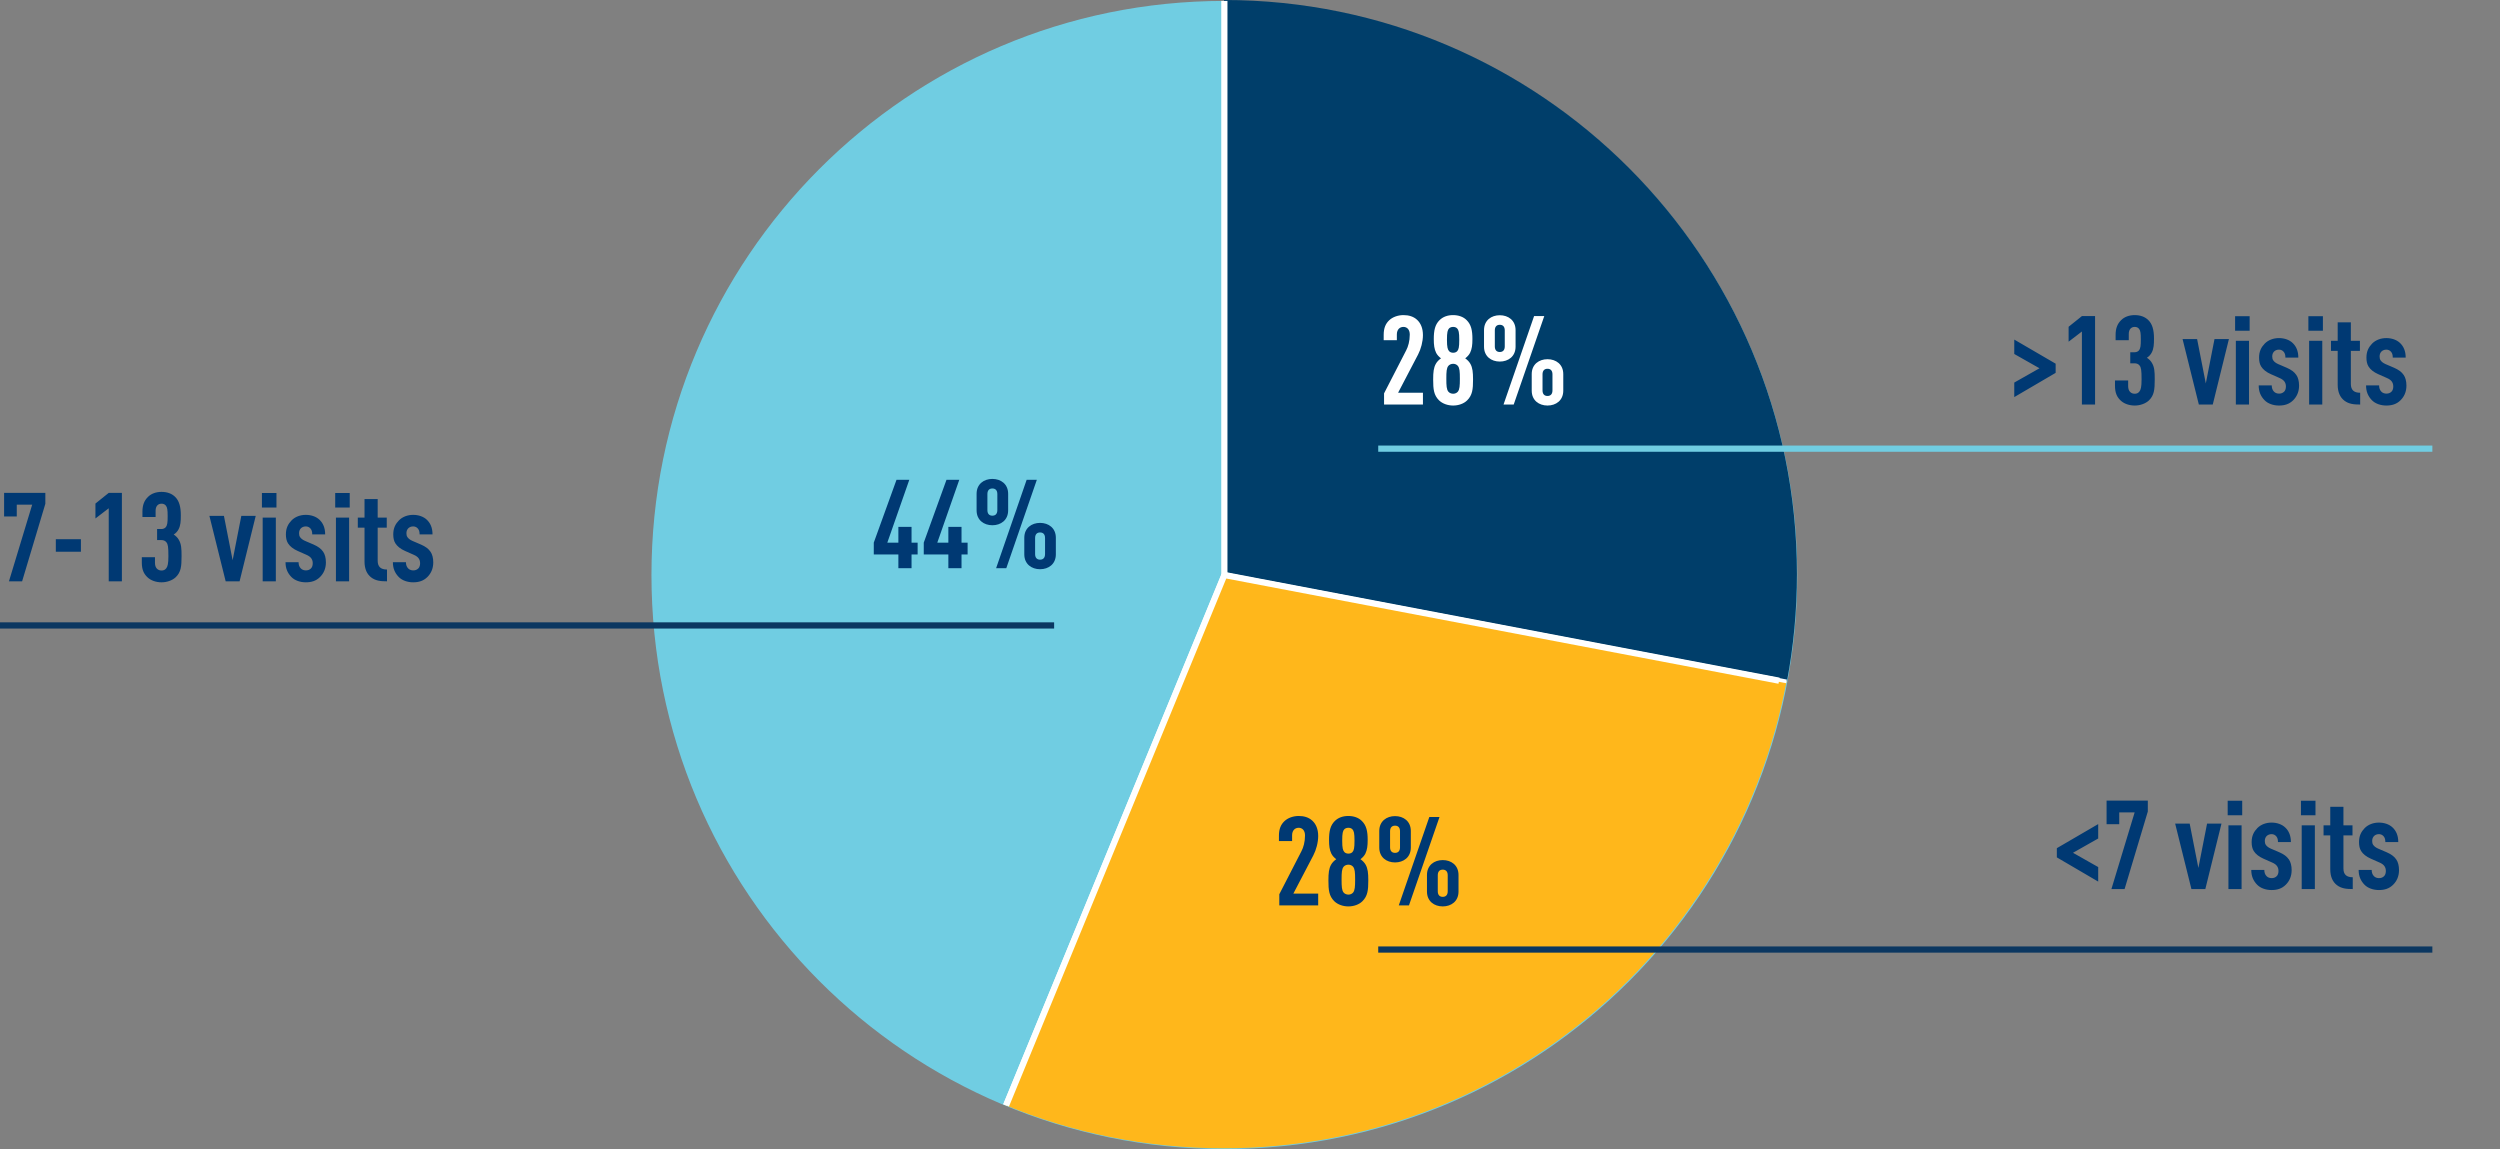 <svg width="644" height="296" viewBox="0 0 644 296" fill="none" xmlns="http://www.w3.org/2000/svg">
<rect x="0" y="0" width="644" height="296" fill="#808080" stroke="none"/>
<path d="M540.497 212.284V215.996L534.001 219.676L540.497 223.356V227.1L529.841 220.86V218.492L540.497 212.284ZM553.277 206.236V209.052L547.293 229.02H543.901L549.885 209.276H545.917V212.316H542.653V206.236H553.277ZM560.318 212.156H564.062L566.302 223.58L568.542 212.156H572.254L568.094 229.02H564.51L560.318 212.156ZM577.434 212.604V229.02H574.042V212.604H577.434ZM577.594 206.268V210.012H573.85V206.268H577.594ZM585.145 211.9C586.553 211.9 587.833 212.348 588.697 213.18C589.593 214.044 590.137 215.228 590.137 216.924H586.809C586.809 216.188 586.649 215.74 586.329 215.388C586.009 215.036 585.593 214.876 585.145 214.876C584.633 214.876 584.185 215.068 583.897 215.356C583.577 215.676 583.417 216.124 583.417 216.636C583.417 217.052 583.481 217.34 583.673 217.628C583.897 217.98 584.345 218.332 584.921 218.588L587.161 219.548C588.313 220.06 589.081 220.604 589.625 221.404C590.073 222.044 590.329 223.004 590.329 224.156C590.329 225.82 589.689 227.036 588.825 227.9C587.801 228.924 586.585 229.276 585.145 229.276C583.705 229.276 582.297 228.796 581.433 227.9C580.441 226.876 579.929 225.692 579.929 224.092H583.289C583.289 224.764 583.481 225.308 583.865 225.692C584.185 226.044 584.697 226.204 585.145 226.204C585.689 226.204 586.073 226.076 586.457 225.724C586.777 225.436 586.937 224.924 586.937 224.38C586.937 223.9 586.841 223.516 586.585 223.132C586.329 222.748 585.881 222.428 585.273 222.172L583.033 221.18C581.881 220.668 581.049 219.996 580.569 219.228C580.185 218.62 580.025 217.852 580.025 216.924C580.025 215.292 580.601 214.236 581.497 213.308C582.425 212.38 583.737 211.9 585.145 211.9ZM596.309 212.604V229.02H592.917V212.604H596.309ZM596.469 206.268V210.012H592.725V206.268H596.469ZM603.668 207.836V212.604H606.004V215.196H603.668V223.708C603.668 225.276 604.468 225.98 606.068 225.98V229.02C604.468 229.02 603.124 228.892 601.972 227.996C600.916 227.164 600.276 225.884 600.276 223.9V215.196H598.548V212.604H600.276V207.836H603.668ZM612.802 211.9C614.21 211.9 615.49 212.348 616.354 213.18C617.25 214.044 617.794 215.228 617.794 216.924H614.466C614.466 216.188 614.306 215.74 613.986 215.388C613.666 215.036 613.25 214.876 612.802 214.876C612.29 214.876 611.842 215.068 611.554 215.356C611.234 215.676 611.074 216.124 611.074 216.636C611.074 217.052 611.138 217.34 611.33 217.628C611.554 217.98 612.002 218.332 612.578 218.588L614.818 219.548C615.97 220.06 616.738 220.604 617.282 221.404C617.73 222.044 617.986 223.004 617.986 224.156C617.986 225.82 617.346 227.036 616.482 227.9C615.458 228.924 614.242 229.276 612.802 229.276C611.362 229.276 609.954 228.796 609.09 227.9C608.098 226.876 607.586 225.692 607.586 224.092H610.946C610.946 224.764 611.138 225.308 611.522 225.692C611.842 226.044 612.354 226.204 612.802 226.204C613.346 226.204 613.73 226.076 614.114 225.724C614.434 225.436 614.594 224.924 614.594 224.38C614.594 223.9 614.498 223.516 614.242 223.132C613.986 222.748 613.538 222.428 612.93 222.172L610.69 221.18C609.538 220.668 608.706 219.996 608.226 219.228C607.842 218.62 607.682 217.852 607.682 216.924C607.682 215.292 608.258 214.236 609.154 213.308C610.082 212.38 611.394 211.9 612.802 211.9Z" fill="#003973"/>
<path d="M11.68 126.965V129.781L5.696 149.749H2.304L8.288 130.005H4.32V133.045H1.056V126.965H11.68ZM20.843 138.901V142.133H14.379V138.901H20.843ZM31.4 126.965V149.749H28.008V130.933L24.584 133.557V129.717L28.008 126.965H31.4ZM41.619 126.709C43.123 126.709 44.307 127.189 45.107 127.989C46.131 128.981 46.579 130.485 46.579 132.725C46.579 134.293 46.515 135.349 46.003 136.341C45.715 136.885 45.299 137.365 44.755 137.685C45.331 138.101 45.779 138.517 46.067 139.061C46.707 140.149 46.771 141.301 46.771 143.253C46.771 145.973 46.611 147.381 45.267 148.693C44.371 149.525 42.995 150.005 41.619 150.005C40.243 150.005 38.835 149.557 37.939 148.661C37.043 147.797 36.531 146.741 36.531 144.885V143.541H39.923V145.013C39.923 146.325 40.659 146.965 41.619 146.965C42.067 146.965 42.483 146.837 42.803 146.421C43.187 145.973 43.379 145.205 43.379 143.253C43.379 140.821 43.251 140.181 42.867 139.701C42.611 139.349 42.163 139.125 41.587 139.125H40.467V136.277H41.587C42.067 136.277 42.451 136.085 42.675 135.829C43.123 135.285 43.187 134.613 43.187 132.949C43.187 131.349 43.091 130.709 42.739 130.261C42.483 129.941 42.131 129.749 41.619 129.749C40.723 129.749 40.083 130.357 40.083 131.573V133.173H36.691V131.797C36.691 130.037 37.203 128.917 38.099 128.021C38.995 127.125 40.243 126.709 41.619 126.709ZM53.941 132.885H57.684L59.925 144.309L62.164 132.885H65.876L61.717 149.749H58.133L53.941 132.885ZM71.056 133.333V149.749H67.664V133.333H71.056ZM71.216 126.997V130.741H67.472V126.997H71.216ZM78.767 132.629C80.176 132.629 81.456 133.077 82.32 133.909C83.216 134.773 83.76 135.957 83.76 137.653H80.432C80.432 136.917 80.272 136.469 79.952 136.117C79.632 135.765 79.216 135.605 78.767 135.605C78.255 135.605 77.808 135.797 77.519 136.085C77.2 136.405 77.04 136.853 77.04 137.365C77.04 137.781 77.103 138.069 77.296 138.357C77.519 138.709 77.968 139.061 78.543 139.317L80.784 140.277C81.936 140.789 82.704 141.333 83.248 142.133C83.696 142.773 83.952 143.733 83.952 144.885C83.952 146.549 83.312 147.765 82.448 148.629C81.424 149.653 80.208 150.005 78.767 150.005C77.328 150.005 75.919 149.525 75.055 148.629C74.064 147.605 73.552 146.421 73.552 144.821H76.912C76.912 145.493 77.103 146.037 77.487 146.421C77.808 146.773 78.32 146.933 78.767 146.933C79.312 146.933 79.696 146.805 80.08 146.453C80.4 146.165 80.56 145.653 80.56 145.109C80.56 144.629 80.464 144.245 80.208 143.861C79.952 143.477 79.504 143.157 78.895 142.901L76.656 141.909C75.504 141.397 74.671 140.725 74.192 139.957C73.808 139.349 73.647 138.581 73.647 137.653C73.647 136.021 74.224 134.965 75.12 134.037C76.047 133.109 77.359 132.629 78.767 132.629ZM89.931 133.333V149.749H86.539V133.333H89.931ZM90.091 126.997V130.741H86.347V126.997H90.091ZM97.291 128.565V133.333H99.627V135.925H97.291V144.437C97.291 146.005 98.091 146.709 99.691 146.709V149.749C98.091 149.749 96.747 149.621 95.595 148.725C94.539 147.893 93.899 146.613 93.899 144.629V135.925H92.171V133.333H93.899V128.565H97.291ZM106.424 132.629C107.832 132.629 109.112 133.077 109.976 133.909C110.872 134.773 111.416 135.957 111.416 137.653H108.088C108.088 136.917 107.928 136.469 107.608 136.117C107.288 135.765 106.872 135.605 106.424 135.605C105.912 135.605 105.464 135.797 105.176 136.085C104.856 136.405 104.696 136.853 104.696 137.365C104.696 137.781 104.76 138.069 104.952 138.357C105.176 138.709 105.624 139.061 106.2 139.317L108.44 140.277C109.592 140.789 110.36 141.333 110.904 142.133C111.352 142.773 111.608 143.733 111.608 144.885C111.608 146.549 110.968 147.765 110.104 148.629C109.08 149.653 107.864 150.005 106.424 150.005C104.984 150.005 103.576 149.525 102.712 148.629C101.72 147.605 101.208 146.421 101.208 144.821H104.568C104.568 145.493 104.76 146.037 105.144 146.421C105.464 146.773 105.976 146.933 106.424 146.933C106.968 146.933 107.352 146.805 107.736 146.453C108.056 146.165 108.216 145.653 108.216 145.109C108.216 144.629 108.12 144.245 107.864 143.861C107.608 143.477 107.16 143.157 106.552 142.901L104.312 141.909C103.16 141.397 102.328 140.725 101.848 139.957C101.464 139.349 101.304 138.581 101.304 137.653C101.304 136.021 101.88 134.965 102.776 134.037C103.704 133.109 105.016 132.629 106.424 132.629Z" fill="#003973"/>
<g clip-path="url(#clip0_1189_2375)">
<path d="M315.395 296C396.9 296 462.973 229.792 462.973 148.12C462.973 66.448 396.9 0.239 315.395 0.239C233.89 0.239 167.816 66.448 167.816 148.12C167.816 229.792 233.89 296 315.395 296Z" fill="#70CDE2"/>
<path d="M462.888 147.88C462.888 157.312 462.008 166.532 460.321 175.471L315.31 147.913H315.296L315.31 147.88V0C396.815 0 462.888 66.208 462.888 147.88Z" fill="#003E6A"/>
<path d="M460.321 175.471L315.31 147.913L315.296 147.908" fill="#003E6A"/>
<path d="M460.218 175.527C447.32 244.007 387.3 295.803 315.211 295.803C295.267 295.803 276.246 291.836 258.893 284.648L315.211 147.894V147.876H315.221L460.218 175.527Z" fill="#FFB71B"/>
<path d="M258.893 284.648L315.211 147.894L315.221 147.876" stroke="white" stroke-width="0.96" stroke-miterlimit="10"/>
<path d="M315.211 147.876V147.894V147.922" stroke="white" stroke-width="0.96" stroke-miterlimit="10"/>
<path d="M315.211 147.876H315.22L460.217 175.527" stroke="white" stroke-width="0.96" stroke-miterlimit="10"/>
<path d="M259.174 284.733L315.394 148.12" stroke="white" stroke-width="1.6" stroke-miterlimit="10"/>
<path d="M315.394 0.239V148.12" stroke="white" stroke-width="1.6" stroke-miterlimit="10"/>
<path d="M458.287 175.349L315.394 148.12" stroke="white" stroke-width="1.6" stroke-miterlimit="10"/>
<path d="M334.541 210.196C335.917 210.196 337.133 210.548 338.061 211.412C338.957 212.244 339.565 213.524 339.565 215.348C339.565 217.012 339.053 218.932 338.317 220.34L333.165 230.196H339.565V233.236H329.549V230.356L335.245 219.284C335.757 218.324 336.173 216.884 336.173 215.22C336.173 213.908 335.469 213.236 334.541 213.236C333.613 213.236 332.845 213.876 332.845 215.188V216.66H329.453V215.316C329.453 213.492 329.965 212.404 330.861 211.54C331.757 210.676 333.165 210.196 334.541 210.196ZM347.32 210.196C348.696 210.196 349.976 210.612 350.84 211.508C351.992 212.66 352.312 214.132 352.312 216.372C352.312 217.908 352.184 218.932 351.704 219.924C351.416 220.468 351 220.916 350.456 221.332C351.032 221.748 351.48 222.196 351.8 222.772C352.344 223.764 352.472 224.884 352.472 226.804C352.472 229.3 352.312 230.804 350.968 232.148C350.104 233.012 348.728 233.492 347.352 233.492C345.944 233.492 344.6 233.012 343.704 232.148C342.36 230.804 342.2 229.3 342.2 226.804C342.2 224.884 342.328 223.764 342.872 222.772C343.192 222.196 343.64 221.748 344.216 221.332C343.672 220.916 343.256 220.468 342.968 219.924C342.488 218.932 342.36 217.908 342.36 216.372C342.36 214.132 342.68 212.66 343.832 211.508C344.728 210.612 345.944 210.196 347.32 210.196ZM347.352 222.74C346.872 222.74 346.392 222.932 346.104 223.284C345.656 223.86 345.592 224.724 345.592 226.612C345.592 228.404 345.656 229.332 346.104 229.908C346.392 230.26 346.872 230.452 347.352 230.452C347.832 230.452 348.28 230.26 348.568 229.908C349.016 229.332 349.08 228.404 349.08 226.612C349.08 224.724 349.016 223.86 348.568 223.284C348.28 222.932 347.832 222.74 347.352 222.74ZM347.352 213.236C346.936 213.236 346.552 213.364 346.296 213.62C345.912 214.036 345.752 214.612 345.752 216.564C345.752 218.516 345.944 219.092 346.328 219.508C346.584 219.764 346.936 219.892 347.352 219.892C347.768 219.892 348.12 219.764 348.376 219.508C348.76 219.092 348.92 218.516 348.92 216.564C348.92 214.612 348.76 214.036 348.376 213.62C348.12 213.364 347.768 213.236 347.352 213.236ZM370.819 210.452L362.947 233.236H360.323L368.195 210.452H370.819ZM359.363 210.228C361.539 210.228 363.427 211.54 363.427 214.068V218.324C363.427 220.852 361.539 222.164 359.363 222.164C357.187 222.164 355.299 220.852 355.299 218.324V214.068C355.299 211.54 357.187 210.228 359.363 210.228ZM359.363 212.692C358.595 212.692 358.083 213.14 358.083 214.132V218.26C358.083 219.252 358.595 219.7 359.363 219.7C360.131 219.7 360.643 219.252 360.643 218.26V214.132C360.643 213.14 360.131 212.692 359.363 212.692ZM371.651 221.556C373.827 221.556 375.715 222.868 375.715 225.396V229.652C375.715 232.18 373.827 233.492 371.651 233.492C369.475 233.492 367.587 232.18 367.587 229.652V225.396C367.587 222.868 369.475 221.556 371.651 221.556ZM371.651 224.02C370.883 224.02 370.371 224.468 370.371 225.46V229.588C370.371 230.58 370.883 231.028 371.651 231.028C372.419 231.028 372.931 230.58 372.931 229.588V225.46C372.931 224.468 372.419 224.02 371.651 224.02Z" fill="#003973"/>
<path d="M234.237 123.592L228.573 139.784H231.421V135.72H234.813V139.784H236.381V142.824H234.813V146.376H231.421V142.824H225.085V139.784L230.941 123.592H234.237ZM247.112 123.592L241.448 139.784H244.296V135.72H247.688V139.784H249.256V142.824H247.688V146.376H244.296V142.824H237.96V139.784L243.816 123.592H247.112ZM267.091 123.592L259.219 146.376H256.595L264.467 123.592H267.091ZM255.635 123.368C257.811 123.368 259.699 124.68 259.699 127.208V131.464C259.699 133.992 257.811 135.304 255.635 135.304C253.459 135.304 251.571 133.992 251.571 131.464V127.208C251.571 124.68 253.459 123.368 255.635 123.368ZM255.635 125.832C254.867 125.832 254.355 126.28 254.355 127.272V131.4C254.355 132.392 254.867 132.84 255.635 132.84C256.403 132.84 256.915 132.392 256.915 131.4V127.272C256.915 126.28 256.403 125.832 255.635 125.832ZM267.923 134.696C270.099 134.696 271.987 136.008 271.987 138.536V142.792C271.987 145.32 270.099 146.632 267.923 146.632C265.747 146.632 263.859 145.32 263.859 142.792V138.536C263.859 136.008 265.747 134.696 267.923 134.696ZM267.923 137.16C267.155 137.16 266.643 137.608 266.643 138.6V142.728C266.643 143.72 267.155 144.168 267.923 144.168C268.691 144.168 269.203 143.72 269.203 142.728V138.6C269.203 137.608 268.691 137.16 267.923 137.16Z" fill="#003973"/>
<path d="M361.525 81.171C362.901 81.171 364.117 81.523 365.045 82.387C365.941 83.219 366.549 84.499 366.549 86.323C366.549 87.987 366.037 89.907 365.301 91.315L360.149 101.171H366.549V104.211H356.533V101.331L362.229 90.259C362.741 89.299 363.157 87.859 363.157 86.195C363.157 84.883 362.453 84.211 361.525 84.211C360.597 84.211 359.829 84.851 359.829 86.163V87.635H356.437V86.291C356.437 84.467 356.949 83.379 357.845 82.515C358.741 81.651 360.149 81.171 361.525 81.171ZM374.304 81.171C375.68 81.171 376.96 81.587 377.824 82.483C378.976 83.635 379.296 85.107 379.296 87.347C379.296 88.883 379.168 89.907 378.688 90.899C378.4 91.443 377.984 91.891 377.44 92.307C378.016 92.723 378.464 93.171 378.784 93.747C379.328 94.739 379.456 95.859 379.456 97.779C379.456 100.275 379.296 101.779 377.952 103.123C377.088 103.987 375.712 104.467 374.336 104.467C372.928 104.467 371.584 103.987 370.688 103.123C369.344 101.779 369.184 100.275 369.184 97.779C369.184 95.859 369.312 94.739 369.856 93.747C370.176 93.171 370.624 92.723 371.2 92.307C370.656 91.891 370.24 91.443 369.952 90.899C369.472 89.907 369.344 88.883 369.344 87.347C369.344 85.107 369.664 83.635 370.816 82.483C371.712 81.587 372.928 81.171 374.304 81.171ZM374.336 93.715C373.856 93.715 373.376 93.907 373.088 94.259C372.64 94.835 372.576 95.699 372.576 97.587C372.576 99.379 372.64 100.307 373.088 100.883C373.376 101.235 373.856 101.427 374.336 101.427C374.816 101.427 375.264 101.235 375.552 100.883C376 100.307 376.064 99.379 376.064 97.587C376.064 95.699 376 94.835 375.552 94.259C375.264 93.907 374.816 93.715 374.336 93.715ZM374.336 84.211C373.92 84.211 373.536 84.339 373.28 84.595C372.896 85.011 372.736 85.587 372.736 87.539C372.736 89.491 372.928 90.067 373.312 90.483C373.568 90.739 373.92 90.867 374.336 90.867C374.752 90.867 375.104 90.739 375.36 90.483C375.744 90.067 375.904 89.491 375.904 87.539C375.904 85.587 375.744 85.011 375.36 84.595C375.104 84.339 374.752 84.211 374.336 84.211ZM397.803 81.427L389.931 104.211H387.307L395.179 81.427H397.803ZM386.347 81.203C388.523 81.203 390.411 82.515 390.411 85.043V89.299C390.411 91.827 388.523 93.139 386.347 93.139C384.171 93.139 382.283 91.827 382.283 89.299V85.043C382.283 82.515 384.171 81.203 386.347 81.203ZM386.347 83.667C385.579 83.667 385.067 84.115 385.067 85.107V89.235C385.067 90.227 385.579 90.675 386.347 90.675C387.115 90.675 387.627 90.227 387.627 89.235V85.107C387.627 84.115 387.115 83.667 386.347 83.667ZM398.635 92.531C400.811 92.531 402.699 93.843 402.699 96.371V100.627C402.699 103.155 400.811 104.467 398.635 104.467C396.459 104.467 394.571 103.155 394.571 100.627V96.371C394.571 93.843 396.459 92.531 398.635 92.531ZM398.635 94.995C397.867 94.995 397.355 95.443 397.355 96.435V100.563C397.355 101.555 397.867 102.003 398.635 102.003C399.403 102.003 399.915 101.555 399.915 100.563V96.435C399.915 95.443 399.403 94.995 398.635 94.995Z" fill="white"/>
</g>
<path d="M518.877 91.187V87.475L529.533 93.683V96.051L518.877 102.291V98.547L525.373 94.867L518.877 91.187ZM539.689 81.427V104.211H536.297V85.395L532.873 88.019V84.179L536.297 81.427H539.689ZM549.908 81.171C551.412 81.171 552.596 81.651 553.396 82.451C554.42 83.443 554.868 84.947 554.868 87.187C554.868 88.755 554.804 89.811 554.292 90.803C554.004 91.347 553.588 91.827 553.044 92.147C553.62 92.563 554.068 92.979 554.356 93.523C554.996 94.611 555.06 95.763 555.06 97.715C555.06 100.435 554.9 101.843 553.556 103.155C552.66 103.987 551.284 104.467 549.908 104.467C548.532 104.467 547.124 104.019 546.228 103.123C545.332 102.259 544.82 101.203 544.82 99.347V98.003H548.212V99.475C548.212 100.787 548.948 101.427 549.908 101.427C550.356 101.427 550.772 101.299 551.092 100.883C551.476 100.435 551.668 99.667 551.668 97.715C551.668 95.283 551.54 94.643 551.156 94.163C550.9 93.811 550.452 93.587 549.876 93.587H548.756V90.739H549.876C550.356 90.739 550.74 90.547 550.964 90.291C551.412 89.747 551.476 89.075 551.476 87.411C551.476 85.811 551.38 85.171 551.028 84.723C550.772 84.403 550.42 84.211 549.908 84.211C549.012 84.211 548.372 84.819 548.372 86.035V87.635H544.98V86.259C544.98 84.499 545.492 83.379 546.388 82.483C547.284 81.587 548.532 81.171 549.908 81.171ZM562.23 87.347H565.974L568.214 98.771L570.454 87.347H574.166L570.006 104.211H566.422L562.23 87.347ZM579.345 87.795V104.211H575.953V87.795H579.345ZM579.505 81.459V85.203H575.761V81.459H579.505ZM587.057 87.091C588.465 87.091 589.745 87.539 590.609 88.371C591.505 89.235 592.049 90.419 592.049 92.115H588.721C588.721 91.379 588.561 90.931 588.241 90.579C587.921 90.227 587.505 90.067 587.057 90.067C586.545 90.067 586.097 90.259 585.809 90.547C585.489 90.867 585.329 91.315 585.329 91.827C585.329 92.243 585.393 92.531 585.585 92.819C585.809 93.171 586.257 93.523 586.833 93.779L589.073 94.739C590.225 95.251 590.993 95.795 591.537 96.595C591.985 97.235 592.241 98.195 592.241 99.347C592.241 101.011 591.601 102.227 590.737 103.091C589.713 104.115 588.497 104.467 587.057 104.467C585.617 104.467 584.209 103.987 583.345 103.091C582.353 102.067 581.841 100.883 581.841 99.283H585.201C585.201 99.955 585.393 100.499 585.777 100.883C586.097 101.235 586.609 101.395 587.057 101.395C587.601 101.395 587.985 101.267 588.369 100.915C588.689 100.627 588.849 100.115 588.849 99.571C588.849 99.091 588.753 98.707 588.497 98.323C588.241 97.939 587.793 97.619 587.185 97.363L584.945 96.371C583.793 95.859 582.961 95.187 582.481 94.419C582.097 93.811 581.937 93.043 581.937 92.115C581.937 90.483 582.513 89.427 583.409 88.499C584.337 87.571 585.649 87.091 587.057 87.091ZM598.22 87.795V104.211H594.828V87.795H598.22ZM598.38 81.459V85.203H594.636V81.459H598.38ZM605.58 83.027V87.795H607.916V90.387H605.58V98.899C605.58 100.467 606.38 101.171 607.98 101.171V104.211C606.38 104.211 605.036 104.083 603.884 103.187C602.828 102.355 602.188 101.075 602.188 99.091V90.387H600.46V87.795H602.188V83.027H605.58ZM614.713 87.091C616.121 87.091 617.401 87.539 618.265 88.371C619.161 89.235 619.705 90.419 619.705 92.115H616.377C616.377 91.379 616.217 90.931 615.897 90.579C615.577 90.227 615.161 90.067 614.713 90.067C614.201 90.067 613.753 90.259 613.465 90.547C613.145 90.867 612.985 91.315 612.985 91.827C612.985 92.243 613.049 92.531 613.241 92.819C613.465 93.171 613.913 93.523 614.489 93.779L616.729 94.739C617.881 95.251 618.649 95.795 619.193 96.595C619.641 97.235 619.897 98.195 619.897 99.347C619.897 101.011 619.257 102.227 618.393 103.091C617.369 104.115 616.153 104.467 614.713 104.467C613.273 104.467 611.865 103.987 611.001 103.091C610.009 102.067 609.497 100.883 609.497 99.283H612.857C612.857 99.955 613.049 100.499 613.433 100.883C613.753 101.235 614.265 101.395 614.713 101.395C615.257 101.395 615.641 101.267 616.025 100.915C616.345 100.627 616.505 100.115 616.505 99.571C616.505 99.091 616.409 98.707 616.153 98.323C615.897 97.939 615.449 97.619 614.841 97.363L612.601 96.371C611.449 95.859 610.617 95.187 610.137 94.419C609.753 93.811 609.593 93.043 609.593 92.115C609.593 90.483 610.169 89.427 611.065 88.499C611.993 87.571 613.305 87.091 614.713 87.091Z" fill="#003973"/>
<line x1="355.031" y1="115.576" x2="626.576" y2="115.576" stroke="#70CDE2" stroke-width="1.6"/>
<line x1="355.031" y1="244.602" x2="626.576" y2="244.602" stroke="#0B3761" stroke-width="1.6"/>
<line y1="161.115" x2="271.544" y2="161.115" stroke="#0B3761" stroke-width="1.6"/>
<defs>
<clipPath id="clip0_1189_2375">
<rect width="295.157" height="296" fill="white" transform="translate(167.816)"/>
</clipPath>
</defs>
</svg>

